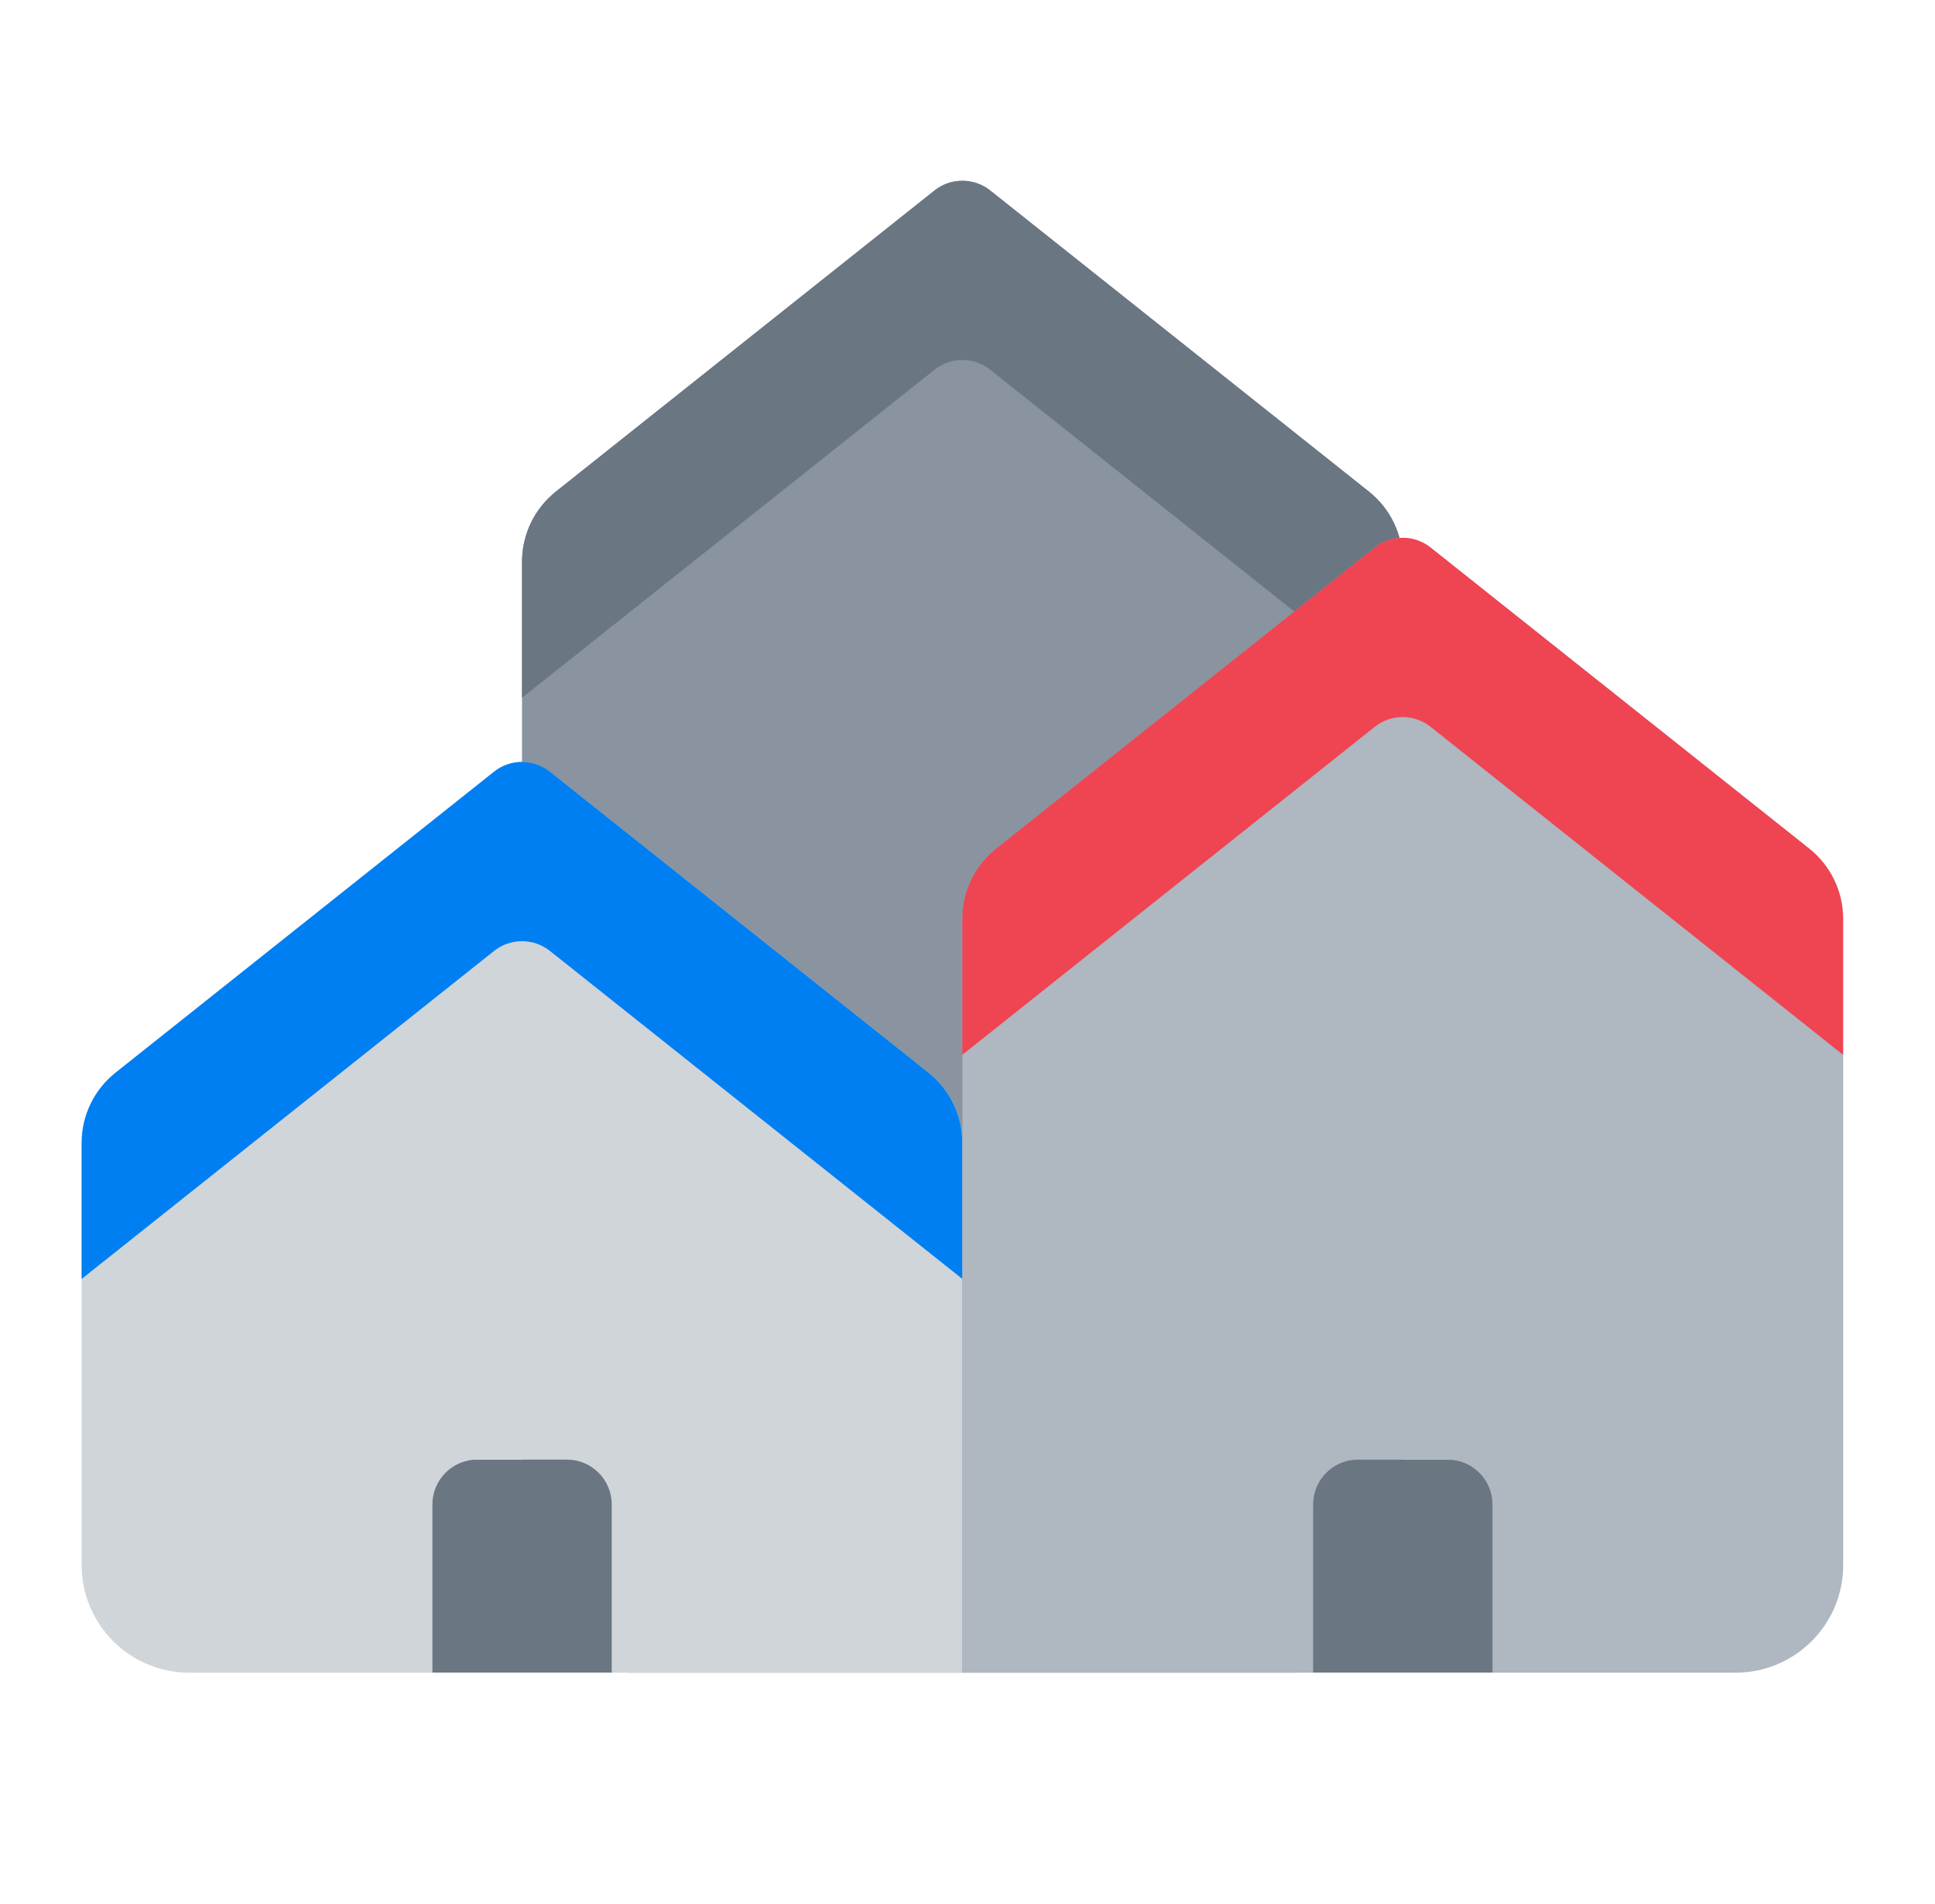 <svg width="63" height="62" viewBox="0 0 63 62" fill="none" xmlns="http://www.w3.org/2000/svg">
<g clip-path="url(#clip0_83_17956)">
<path d="M44.569 16.006L32.241 6.204C31.71 5.781 30.956 5.781 30.425 6.204L18.098 16.006C17.402 16.56 16.996 17.401 16.996 18.291V50.957C16.996 52.892 18.564 54.46 20.499 54.46H42.169C44.104 54.46 45.672 52.892 45.672 50.957V18.291C45.672 17.401 45.266 16.56 44.57 16.006H44.569Z" fill="#8A94A0"/>
<path d="M44.569 16.004L32.241 6.202C31.71 5.779 30.956 5.779 30.425 6.202L18.098 16.004C17.402 16.558 16.996 17.399 16.996 18.289V22.719L30.425 12.039C30.956 11.616 31.71 11.616 32.241 12.039L45.671 22.719V18.289C45.671 17.399 45.264 16.558 44.569 16.004Z" fill="#6B7683"/>
<path d="M15.12 47.522H18.871C19.75 47.522 20.464 48.234 20.464 49.115V54.458H13.528V49.115C13.528 48.236 14.241 47.522 15.121 47.522H15.12Z" fill="#6B7683"/>
<path d="M30.231 34.928L17.904 25.126C17.372 24.703 16.619 24.703 16.087 25.126L3.76 34.928C3.064 35.481 2.658 36.323 2.658 37.213V50.957C2.658 52.891 4.226 54.46 6.161 54.46H14.078V48.984C14.078 48.178 14.732 47.523 15.538 47.523H18.457C19.263 47.523 19.917 48.178 19.917 48.984V54.46H31.336V37.213C31.336 36.323 30.93 35.481 30.234 34.928H30.231Z" fill="#D0D5DA"/>
<path d="M30.231 34.926L17.904 25.124C17.372 24.701 16.619 24.701 16.087 25.124L3.76 34.926C3.064 35.48 2.658 36.321 2.658 37.211V41.641L16.087 30.961C16.619 30.538 17.372 30.538 17.904 30.961L31.333 41.641V37.211C31.333 36.321 30.927 35.48 30.231 34.926Z" fill="#007FF2"/>
<path d="M43.792 47.522H47.544C48.422 47.522 49.137 48.234 49.137 49.115V54.458H42.201V49.115C42.201 48.236 42.912 47.522 43.792 47.522Z" fill="#6B7683"/>
<path d="M58.907 27.631L46.58 17.829C46.049 17.406 45.295 17.406 44.764 17.829L32.437 27.631C31.741 28.185 31.334 29.026 31.334 29.916V54.46H42.753V48.984C42.753 48.178 43.407 47.524 44.213 47.524H47.132C47.938 47.524 48.592 48.178 48.592 48.984V54.46H56.508C58.442 54.46 60.011 52.892 60.011 50.957V29.916C60.011 29.026 59.603 28.185 58.907 27.631Z" fill="#AFB7C0"/>
<path d="M58.904 27.629L46.577 17.827C46.045 17.404 45.292 17.404 44.76 17.827L32.433 27.629C31.737 28.183 31.331 29.024 31.331 29.914V34.344L44.76 23.664C45.292 23.241 46.045 23.241 46.577 23.664L60.006 34.344V29.914C60.006 29.024 59.6 28.183 58.904 27.629Z" fill="#EF4452"/>
</g>
<defs>
<clipPath id="clip0_83_17956">
<rect width="62" height="62" fill="white" transform="translate(0.333)"/>
</clipPath>
</defs>
</svg>
